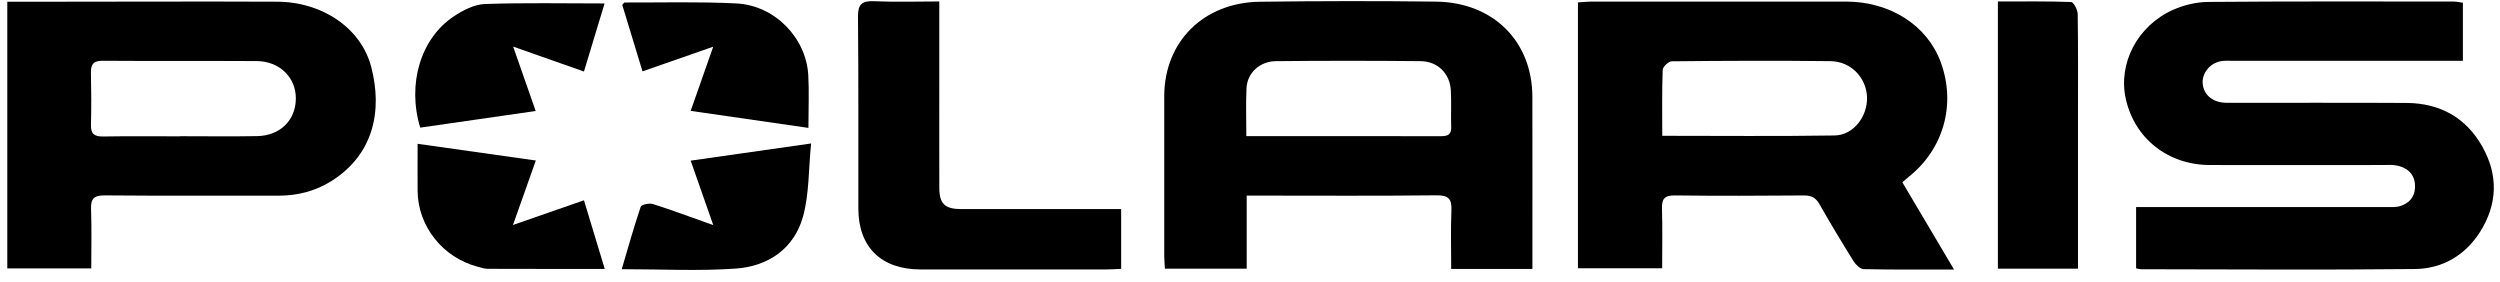 <?xml version="1.0" encoding="UTF-8"?>
<svg xmlns="http://www.w3.org/2000/svg" width="186" height="21" viewBox="0 0 186 21" fill="none">
  <g clip-path="url(#clip0_332_478)">
    <path d="M141.533 13.56C142.798 15.692 144.048 17.804 145.379 20.051C143.031 20.051 140.843 20.072 138.66 20.024C138.4 20.018 138.068 19.695 137.907 19.438C137.034 18.041 136.186 16.628 135.372 15.196C135.102 14.723 134.789 14.538 134.228 14.542C131.025 14.567 127.821 14.58 124.62 14.54C123.818 14.531 123.63 14.816 123.651 15.529C123.696 16.976 123.665 18.424 123.665 19.96H117.4V0.179C117.754 0.158 118.129 0.117 118.504 0.117C124.78 0.113 131.056 0.111 137.332 0.117C140.632 0.119 143.386 1.885 144.392 4.629C145.54 7.755 144.608 11.093 142.011 13.152C141.863 13.269 141.723 13.398 141.531 13.562L141.533 13.56ZM123.672 10.104C128.039 10.104 132.268 10.147 136.494 10.079C137.893 10.056 138.946 8.678 138.907 7.242C138.868 5.801 137.724 4.57 136.201 4.551C132.258 4.5 128.315 4.521 124.374 4.561C124.139 4.563 123.713 4.969 123.704 5.198C123.645 6.798 123.672 8.4 123.672 10.104Z" fill="black"></path>
    <path d="M183.239 0.202V4.523C182.87 4.523 182.499 4.523 182.126 4.523C176.787 4.523 171.447 4.523 166.107 4.523C165.816 4.523 165.519 4.502 165.235 4.552C164.402 4.697 163.798 5.478 163.883 6.257C163.974 7.086 164.658 7.645 165.653 7.647C170.118 7.657 174.584 7.63 179.049 7.659C181.547 7.676 183.472 8.759 184.681 10.9C185.885 13.033 185.821 15.202 184.506 17.269C183.41 18.99 181.718 19.992 179.677 20.015C172.882 20.091 166.086 20.038 159.289 20.032C159.196 20.032 159.103 19.998 158.926 19.964V15.408C159.316 15.408 159.662 15.408 160.008 15.408C165.833 15.408 171.659 15.408 177.482 15.405C177.868 15.405 178.284 15.438 178.634 15.314C179.384 15.049 179.747 14.468 179.671 13.684C179.593 12.882 179.057 12.458 178.294 12.309C177.95 12.241 177.585 12.278 177.229 12.278C172.958 12.278 168.687 12.288 164.415 12.278C161.298 12.271 158.815 10.304 158.159 7.356C157.574 4.731 159.01 1.927 161.667 0.735C162.465 0.378 163.403 0.151 164.281 0.144C170.365 0.092 176.449 0.113 182.532 0.115C182.752 0.115 182.971 0.168 183.237 0.202H183.239Z" fill="black"></path>
    <path d="M114.012 20.009H107.969C107.969 18.53 107.927 17.093 107.985 15.66C108.02 14.828 107.806 14.521 106.87 14.531C102.503 14.582 98.135 14.553 93.768 14.553H92.754V19.99H86.669C86.651 19.663 86.62 19.359 86.62 19.054C86.618 15.087 86.614 11.117 86.62 7.15C86.628 3.097 89.546 0.181 93.739 0.13C98.106 0.075 102.474 0.066 106.841 0.121C111.101 0.174 113.999 3.078 114.008 7.195C114.018 11.038 114.01 14.88 114.012 18.723C114.012 19.124 114.012 19.525 114.012 20.011V20.009ZM92.729 10.126C97.634 10.126 102.418 10.123 107.202 10.132C107.711 10.132 107.991 10.017 107.969 9.453C107.936 8.542 107.993 7.626 107.942 6.715C107.872 5.474 106.965 4.561 105.695 4.55C102.105 4.514 98.516 4.514 94.926 4.55C93.72 4.561 92.799 5.429 92.741 6.548C92.683 7.706 92.727 8.867 92.727 10.126H92.729Z" fill="black"></path>
    <path d="M0.543 0.128C1.662 0.128 2.753 0.128 3.845 0.128C9.441 0.125 15.037 0.102 20.631 0.127C23.978 0.142 26.863 2.086 27.618 4.977C28.471 8.241 27.797 11.492 24.664 13.466C23.465 14.221 22.141 14.561 20.713 14.559C16.411 14.552 12.108 14.576 7.808 14.537C6.984 14.529 6.745 14.786 6.774 15.558C6.827 17.001 6.79 18.447 6.79 19.971H0.543V0.128ZM13.404 10.14V10.134C15.313 10.134 17.223 10.161 19.13 10.127C20.849 10.096 22.005 8.939 22.011 7.326C22.016 5.754 20.795 4.554 19.097 4.544C15.28 4.521 11.461 4.55 7.644 4.521C6.935 4.516 6.753 4.796 6.766 5.418C6.794 6.709 6.801 8.001 6.768 9.293C6.751 9.951 7.005 10.166 7.677 10.155C9.585 10.121 11.494 10.143 13.404 10.143V10.14Z" fill="black"></path>
    <path d="M69.883 0.11C69.883 2.177 69.883 4.063 69.883 5.95C69.883 8.626 69.877 11.302 69.885 13.978C69.889 15.163 70.299 15.555 71.518 15.557C75.075 15.561 78.633 15.557 82.19 15.557C82.573 15.557 82.953 15.557 83.414 15.557V20.001C83.039 20.018 82.695 20.046 82.349 20.046C77.724 20.048 73.1 20.052 68.477 20.046C65.559 20.042 63.865 18.382 63.861 15.517C63.855 10.763 63.879 6.009 63.834 1.255C63.826 0.347 64.093 0.048 65.031 0.09C66.604 0.16 68.183 0.109 69.885 0.109L69.883 0.11Z" fill="black"></path>
    <path d="M148.645 0.111C150.492 0.111 152.294 0.084 154.095 0.15C154.276 0.158 154.577 0.727 154.581 1.039C154.619 3.59 154.602 6.143 154.602 8.696C154.602 12.068 154.602 15.44 154.602 18.811C154.602 19.18 154.602 19.551 154.602 19.988H148.643V0.111H148.645Z" fill="black"></path>
    <path d="M38.166 16.739C40.042 16.087 41.693 15.512 43.447 14.901C43.975 16.643 44.471 18.284 44.993 20.007C42.015 20.007 39.148 20.011 36.281 20C36.029 20 35.774 19.907 35.526 19.841C32.931 19.154 31.089 16.824 31.07 14.201C31.062 13.076 31.07 11.949 31.07 10.699C34.028 11.117 36.882 11.52 39.865 11.942C39.292 13.559 38.772 15.028 38.166 16.737V16.739Z" fill="black"></path>
    <path d="M46.258 20.027C46.73 18.425 47.161 16.886 47.672 15.373C47.724 15.22 48.313 15.095 48.579 15.18C50.011 15.636 51.417 16.164 53.068 16.748C52.477 15.063 51.957 13.579 51.386 11.952C54.34 11.53 57.19 11.124 60.346 10.674C60.152 12.612 60.208 14.431 59.744 16.114C59.097 18.457 57.197 19.806 54.767 19.98C51.976 20.18 49.16 20.027 46.256 20.027H46.258Z" fill="black"></path>
    <path d="M60.146 9.515C57.184 9.088 54.356 8.679 51.386 8.25C51.938 6.679 52.456 5.204 53.064 3.473C51.223 4.116 49.56 4.697 47.802 5.31C47.286 3.617 46.786 1.974 46.295 0.362C46.384 0.268 46.427 0.187 46.47 0.187C49.247 0.196 52.029 0.115 54.799 0.257C57.642 0.402 59.973 2.81 60.135 5.58C60.206 6.828 60.146 8.084 60.146 9.515Z" fill="black"></path>
    <path d="M44.981 0.257C44.466 1.955 43.967 3.602 43.446 5.321C41.71 4.71 40.057 4.128 38.178 3.466C38.773 5.164 39.293 6.656 39.855 8.258C36.908 8.683 34.08 9.09 31.263 9.496C30.282 6.253 31.292 2.855 33.769 1.213C34.443 0.767 35.284 0.328 36.065 0.3C39 0.194 41.941 0.257 44.984 0.257H44.981Z" fill="black"></path>
  </g>
  <defs>
    <clipPath id="clip0_332_478">
      <rect width="185" height="20" fill="white" transform="translate(0.543 0.084)"></rect>
    </clipPath>
  </defs>
</svg>
